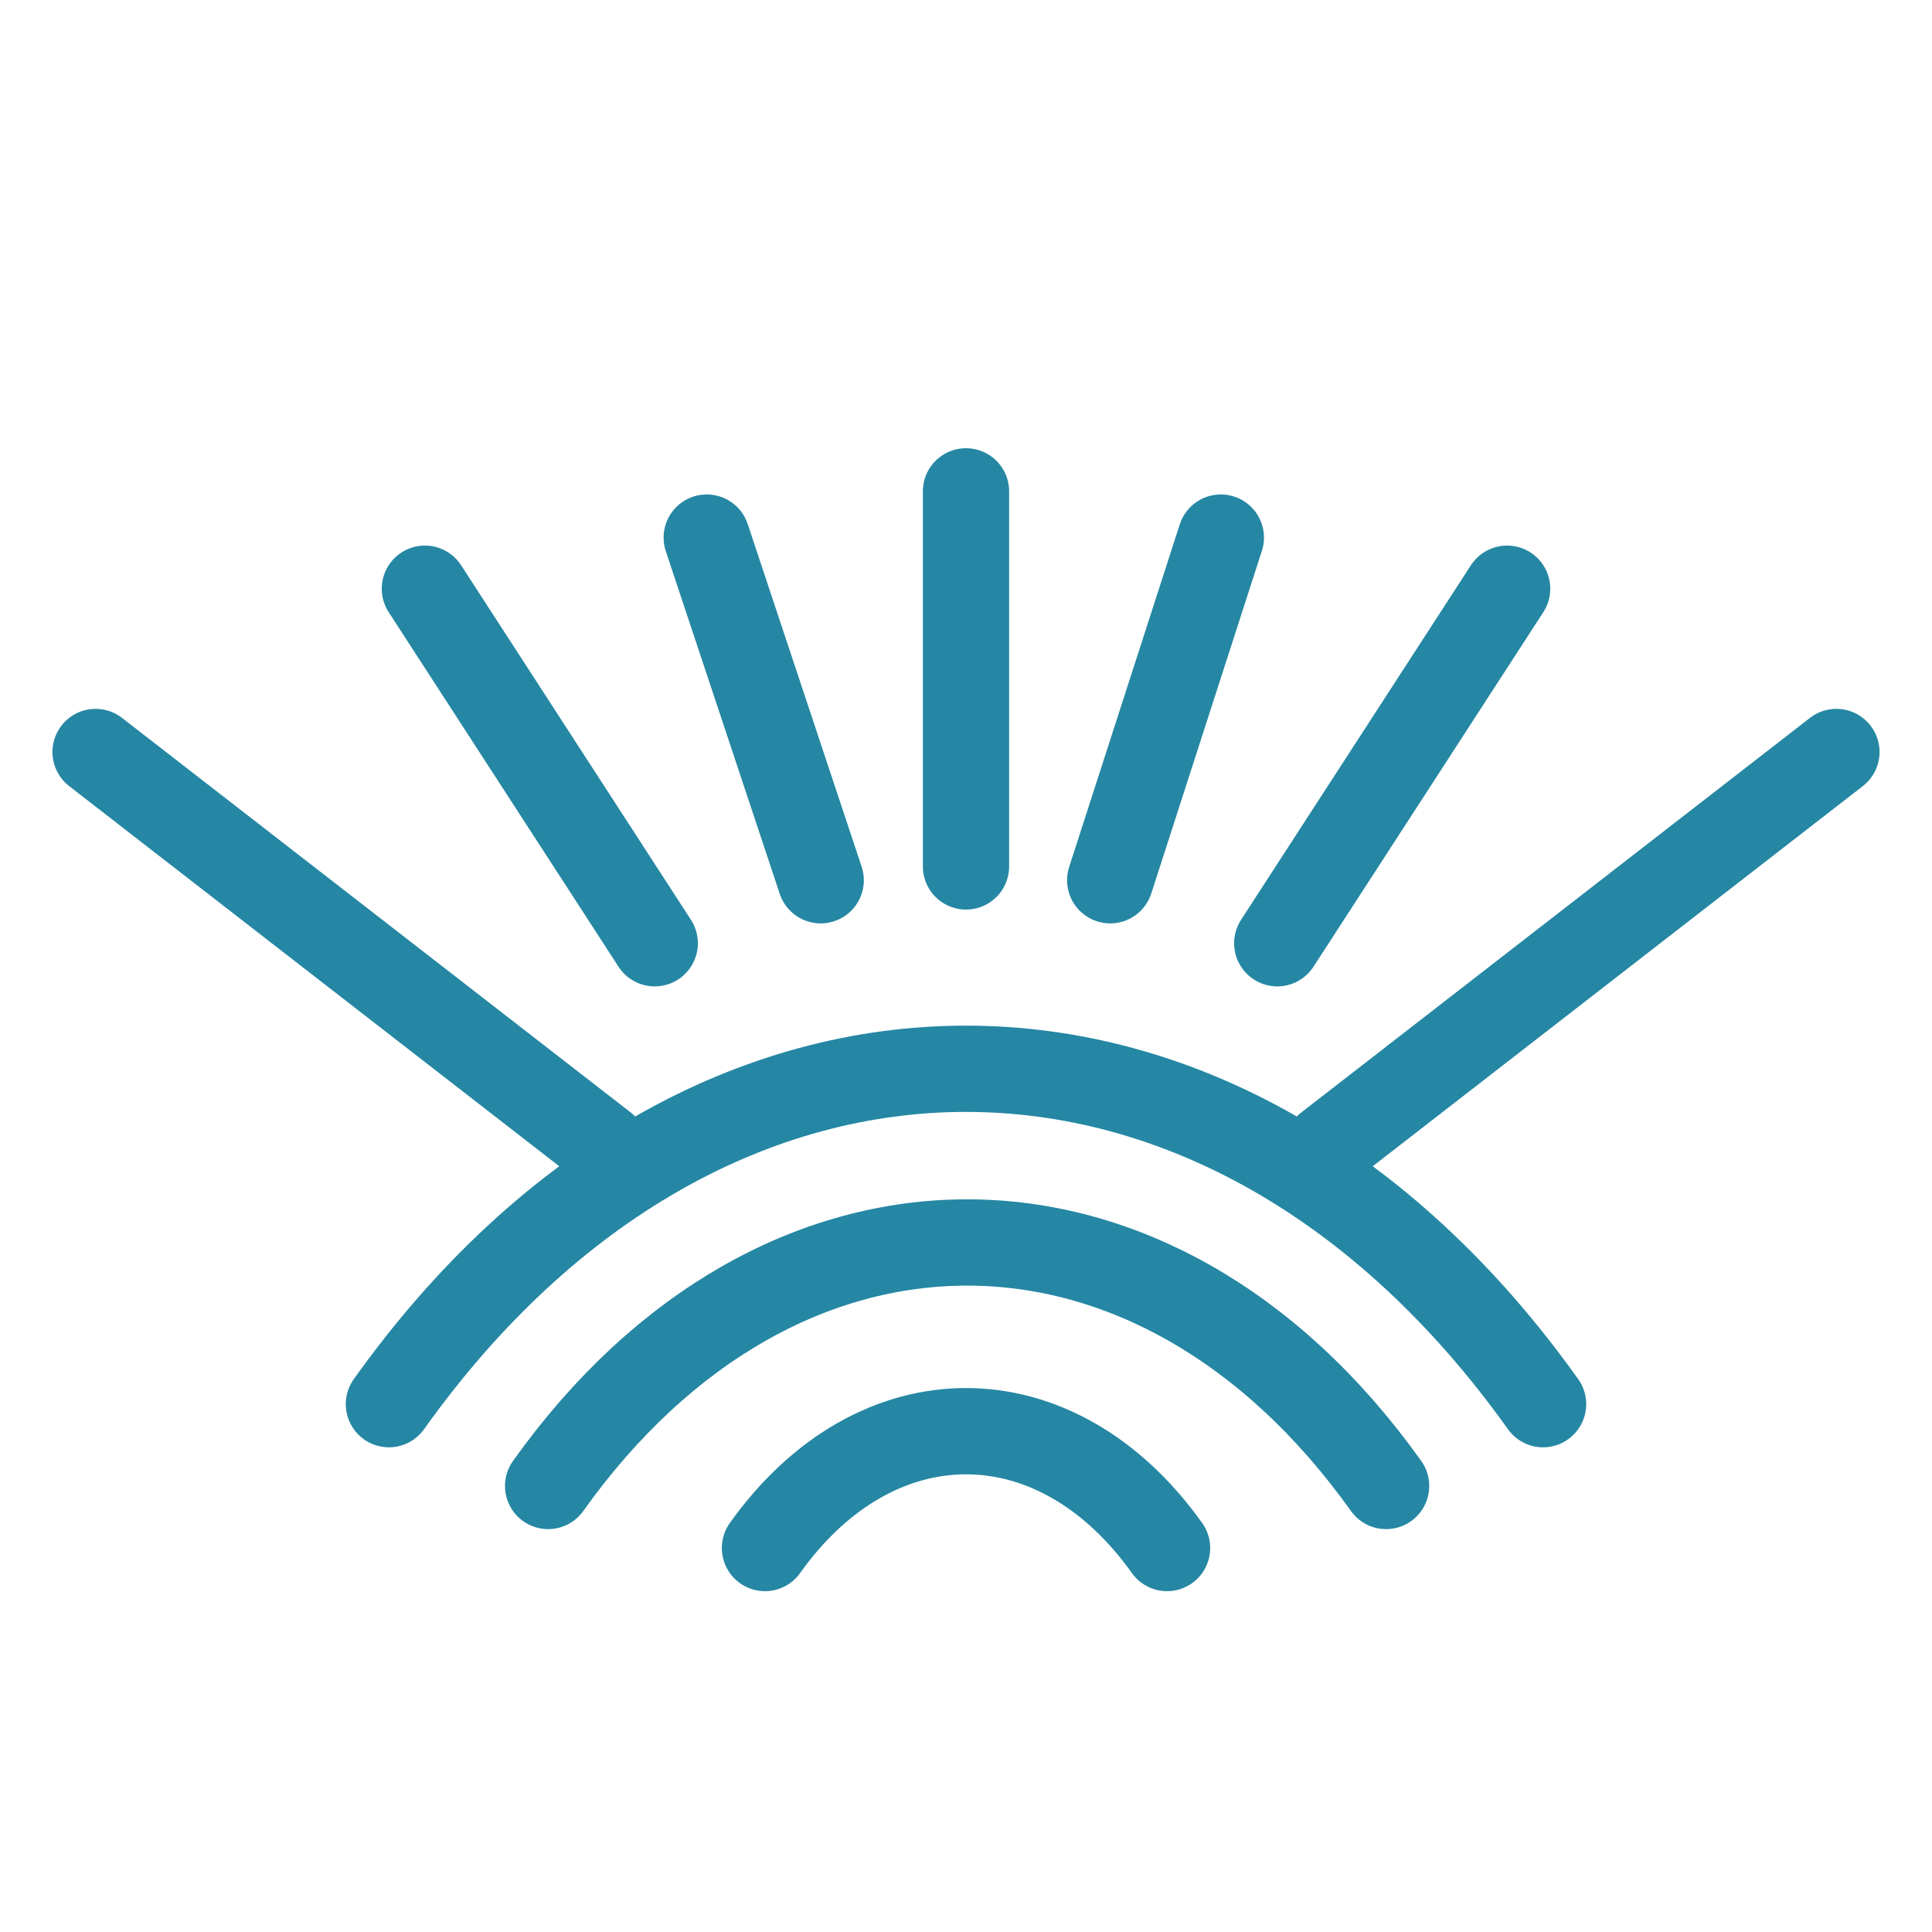 <?xml version="1.0" encoding="UTF-8"?> <svg xmlns="http://www.w3.org/2000/svg" id="_Слой_1" data-name="Слой 1" viewBox="0 0 1746.58 1746.58"><defs><style> .cls-1 { fill: none; stroke: #2587a3; stroke-linecap: round; stroke-miterlimit: 52.93; stroke-width: 78px; } </style></defs><path class="cls-1" d="m691.55,1399.46c100.37-140.84,263.11-140.84,363.48,0"></path><path class="cls-1" d="m495.53,1343.36c209.18-293.51,548.34-293.51,757.53,0"></path><path class="cls-1" d="m351.6,1269.4c288.12-404.27,755.25-404.27,1043.37,0"></path><g><line class="cls-1" x1="1660.16" y1="679.82" x2="1200.42" y2="1036.43"></line><line class="cls-1" x1="86.42" y1="679.82" x2="546.16" y2="1036.43"></line></g><g><g><line class="cls-1" x1="1154.69" y1="852.73" x2="1362.47" y2="532.21"></line><line class="cls-1" x1="1003.66" y1="795.77" x2="1103.66" y2="486"></line></g><g><line class="cls-1" x1="591.89" y1="852.73" x2="384.11" y2="532.21"></line><line class="cls-1" x1="741.92" y1="795.77" x2="638.92" y2="486"></line></g></g><line class="cls-1" x1="873.29" y1="783.27" x2="873.29" y2="444.21"></line></svg> 